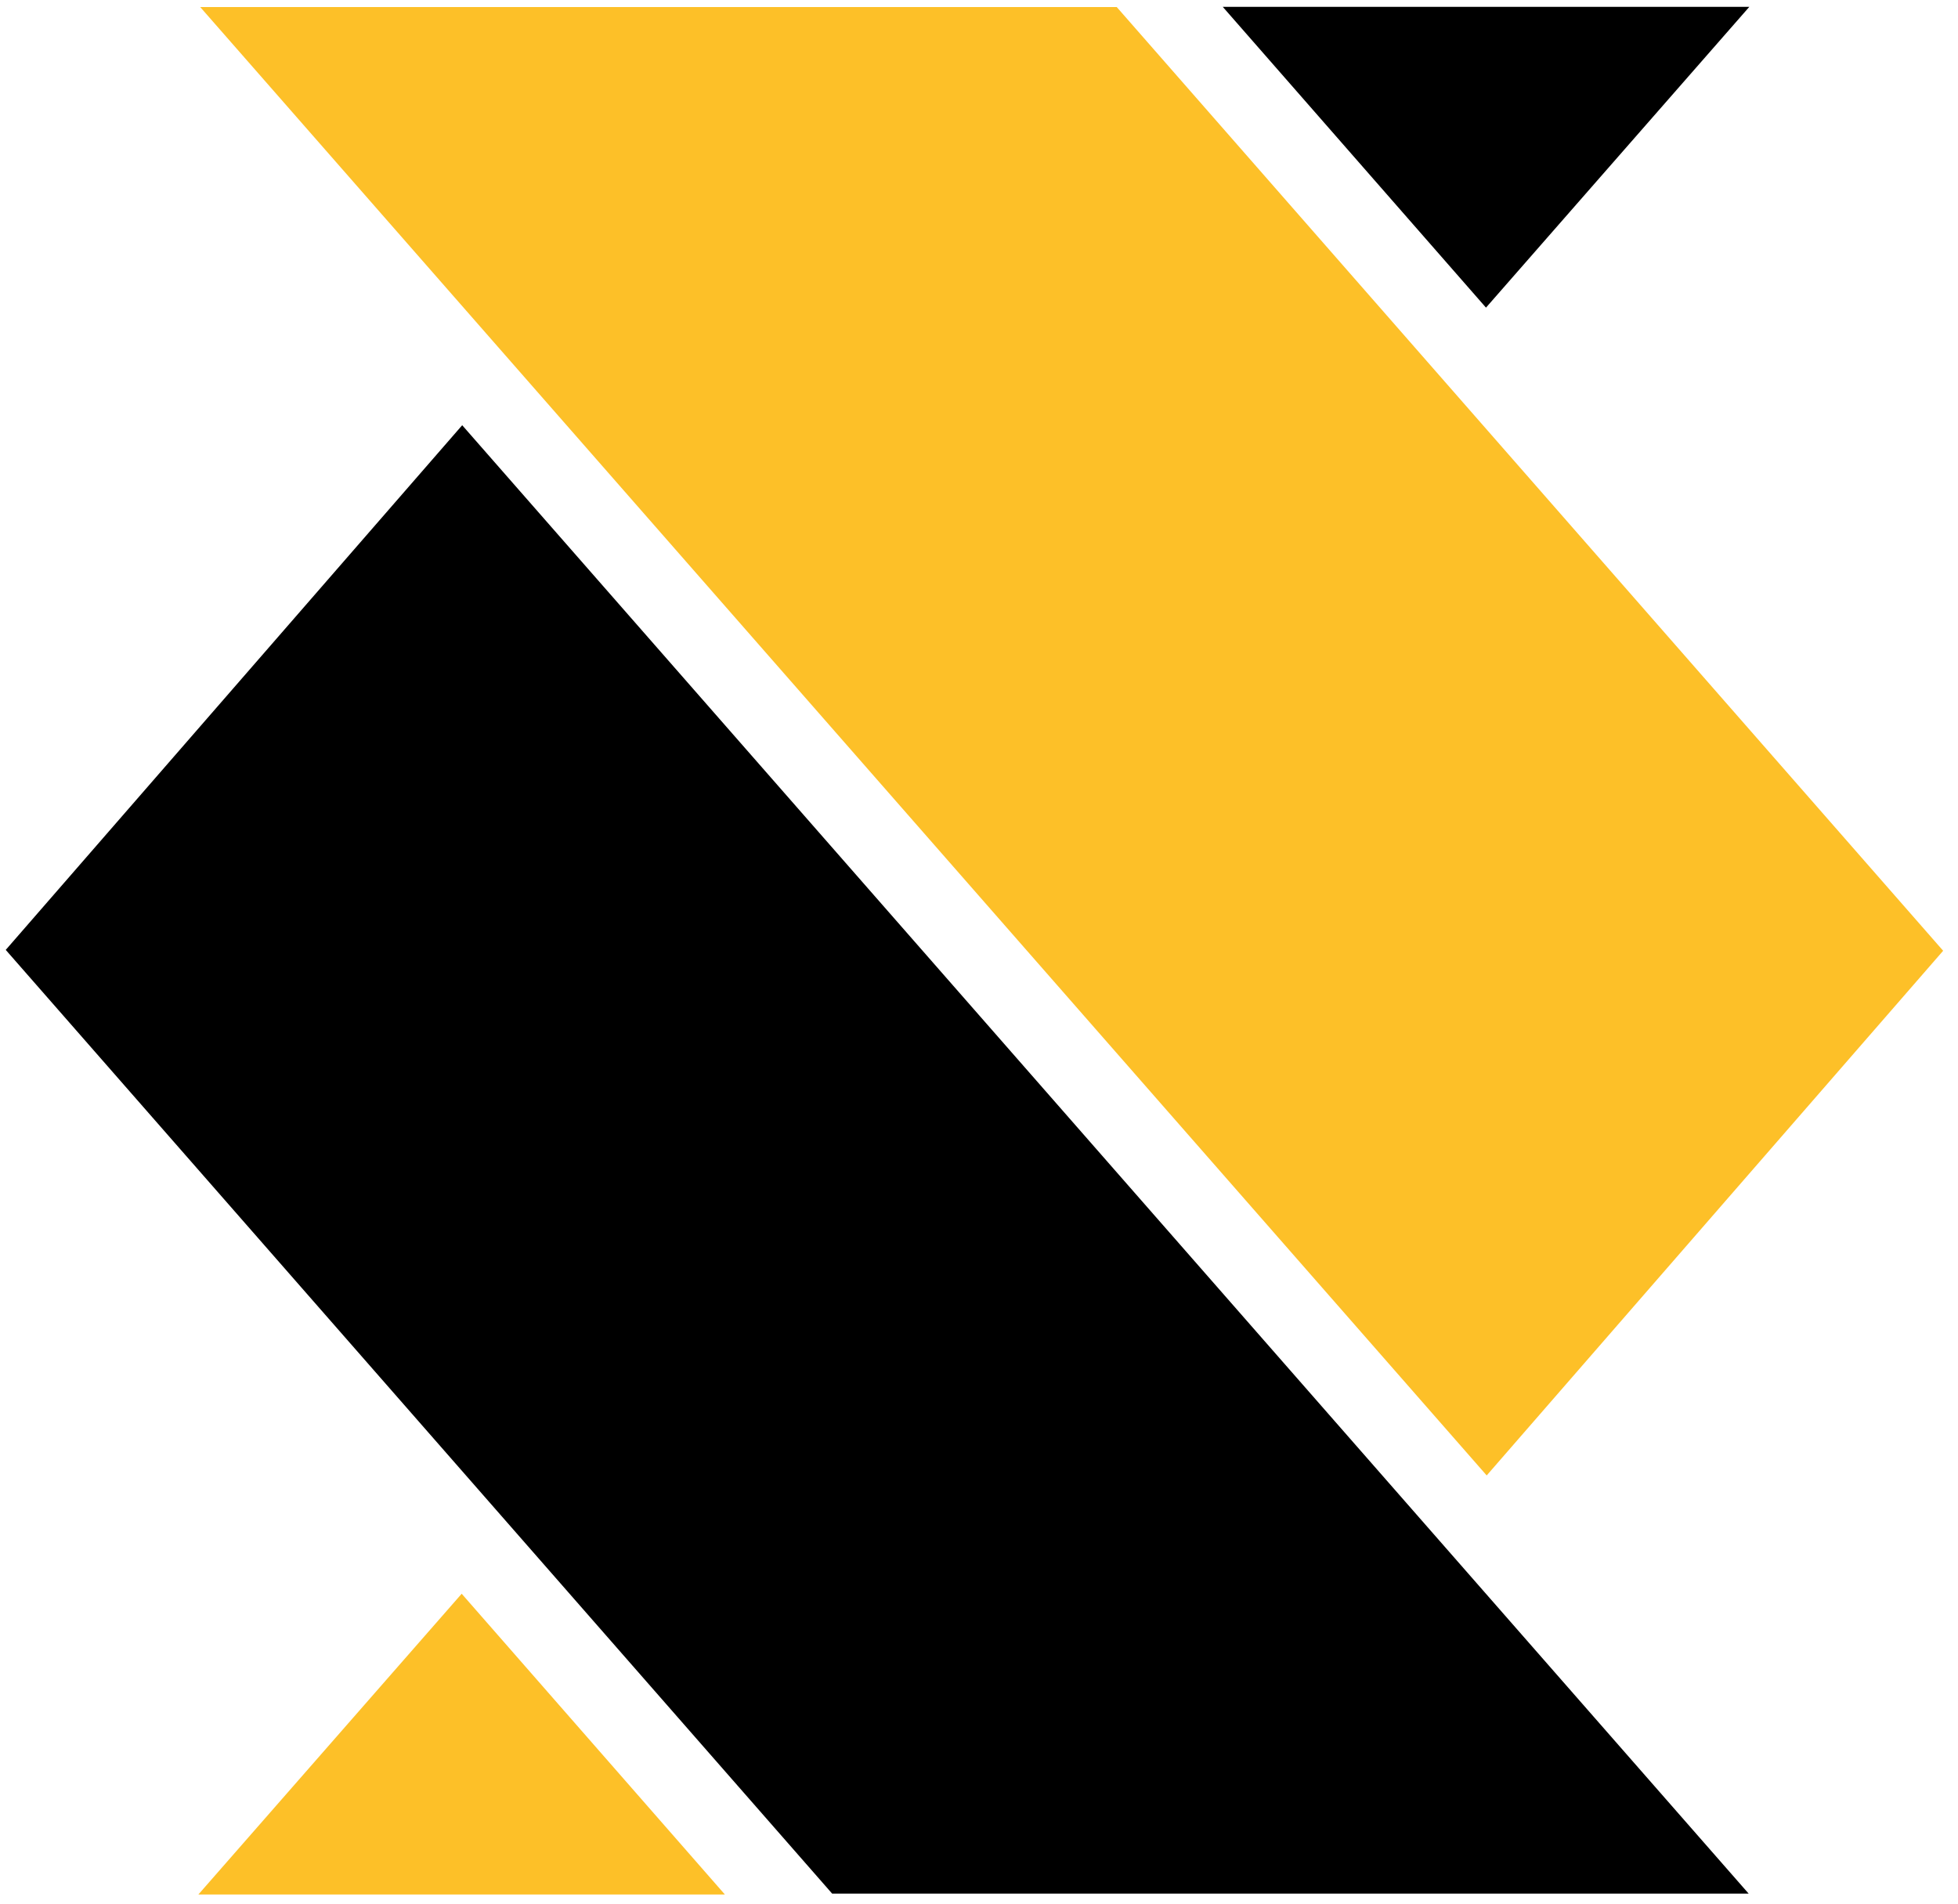 <svg width="72" height="70" viewBox="0 0 72 70" fill="none" xmlns="http://www.w3.org/2000/svg">
<path d="M0.211 34.929L16.996 15.636L64.302 69.631L30.6 69.631L0.211 34.929Z" fill="black"/>
<path d="M71.454 34.961L54.669 54.254L7.362 0.259L41.065 0.259L71.454 34.961Z" fill="#FDC028"/>
<path d="M64.326 0.252L44.964 0.252L54.643 11.312L64.326 0.252Z" fill="black"/>
<path d="M7.294 69.664L26.656 69.664L16.977 58.604L7.294 69.664Z" fill="#FDC028"/>
</svg>
